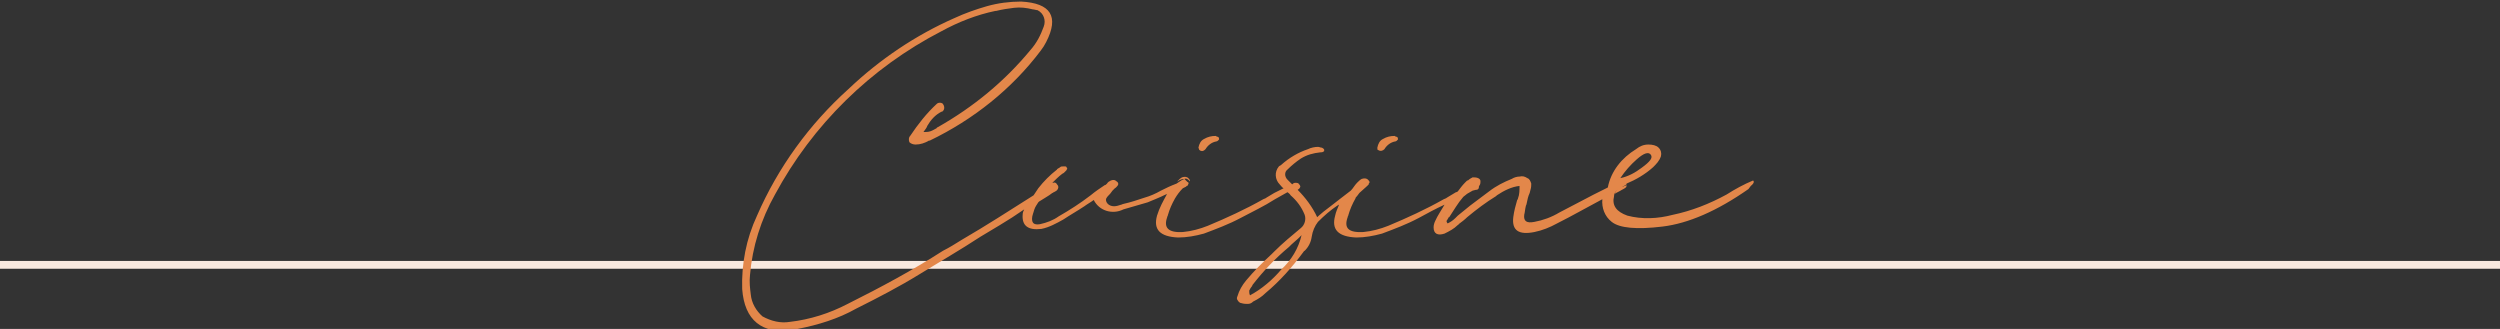 <?xml version="1.0" encoding="utf-8"?>
<!-- Generator: Adobe Illustrator 24.3.0, SVG Export Plug-In . SVG Version: 6.00 Build 0)  -->
<svg version="1.1" id="title_cuisine" xmlns="http://www.w3.org/2000/svg" xmlns:xlink="http://www.w3.org/1999/xlink" x="0px"
	 y="0px" viewBox="0 0 320 42.1" style="enable-background:new 0 0 320 42.1;" xml:space="preserve">
<rect x="0" y="0" width="320" height="42.1" fill="#333333" stroke="none"/>
<style type="text/css">
	.st0{fill:#F9EAE0;}
	.st1{fill:#E3874A;}
</style>
<rect id="長方形_598_のコピー_3" y="33.4" class="st0" width="320" height="1"/>
<g>
	<path class="st1" d="M150.9,23.1c0.2-0.1,0.4-0.2,0.7-0.2c0.2-0.1,0.4,0,0.6,0.2c0,0,0,0.1,0.1,0.1c0,0,0,0,0-0.1
		c0-0.1-0.1-0.2-0.2-0.3c-0.2-0.2-0.5-0.2-0.8-0.1c-0.2,0.1-0.4,0.3-0.6,0.5c0,0,0,0,0,0c0,0,0.1,0,0.1,0
		C150.9,23.1,150.9,23.1,150.9,23.1z"/>
	<path class="st1" d="M176.4,19.2c0.3,0.2,0.6,0.1,0.8-0.1c0.3-0.5,0.8-0.9,1.4-1c0.1,0,0.2-0.1,0.3-0.2c0.1-0.1,0-0.2,0-0.3
		c-0.1-0.1-0.1-0.1-0.2-0.1c-0.1,0-0.1-0.1-0.2-0.1c-0.5,0-1,0.1-1.5,0.4c-0.4,0.2-0.6,0.6-0.7,1.1
		C176.3,19.1,176.3,19.2,176.4,19.2L176.4,19.2z"/>
	<path class="st1" d="M153.5,19.2c0.1,0,0.1,0.1,0.2,0.1c0.2,0.1,0.4,0,0.6-0.2c0.3-0.5,0.8-0.9,1.4-1c0.1,0,0.2-0.1,0.3-0.2
		c0.1-0.1,0-0.2,0-0.3c-0.1-0.1-0.1-0.1-0.2-0.1c-0.1,0-0.1-0.1-0.2-0.1c-0.5,0-1,0.1-1.5,0.4c-0.4,0.2-0.6,0.6-0.7,1.1
		C153.5,19.1,153.5,19.2,153.5,19.2L153.5,19.2z"/>
	<path class="st1" d="M152.1,23.4c-0.2,0.1-0.4,0.3-0.6,0.5c0,0,0.1,0,0.1-0.1c0.2-0.1,0.4-0.1,0.5-0.3c0,0,0,0,0,0
		c0.1-0.1,0.1-0.2,0.1-0.3C152.2,23.3,152.2,23.4,152.1,23.4z"/>
	<path class="st1" d="M188,24c-0.2,0.1-0.4,0.3-0.5,0.5c-0.1,0.1-0.1,0.1-0.1,0.2c0,0.1-0.1,0.1-0.1,0.2c0.5-0.3,1-0.6,1.6-0.9
		c0,0,0,0,0,0C188.5,23.9,188.2,23.9,188,24z"/>
	<path class="st1" d="M173.5,24.9c0.4-0.3,0.8-0.6,1.2-0.9c0,0,0.1-0.1,0.1-0.1c0.1-0.1,0.1-0.2,0.2-0.3c0.1-0.1,0.1-0.2,0.1-0.2
		c0,0,0,0.1-0.1,0.1C174.3,23.8,173.8,24.3,173.5,24.9z"/>
	<path class="st1" d="M206.7,24.8c0.3-0.2,0.6-0.3,0.9-0.5c0.2-0.1,0.4-0.2,0.5-0.3c0,0,0,0,0,0c0.1-0.1,0.1-0.2,0.1-0.3
		c-0.2,0.1-0.3,0.1-0.5,0.2C207.2,23.9,206.8,24.3,206.7,24.8z"/>
</g>
<path class="st1" d="M224.4,23.1c-1.2,0.5-2.3,1.1-3.4,1.8c-2.2,1.2-4.5,2.1-6.9,2.6c-1.9,0.5-3.9,0.6-5.8,0.1
	c-1.4-0.5-2-1.3-1.7-2.5c0-0.1,0-0.2,0.1-0.4l0.2-0.3l1.3-0.8l0-0.1c1.2-0.5,2.4-1.2,3.4-2.1c0.4-0.4,0.8-0.8,1-1.4
	c0.1-0.4,0-0.8-0.3-1.1c-0.3-0.3-0.8-0.4-1.3-0.4c-0.6,0-1.1,0.2-1.6,0.6l0,0c-1.8,1.1-3.2,2.8-3.6,4.9l0,0
	c-0.6,0.3-1.2,0.6-1.8,0.9c-1.5,0.8-2.9,1.5-4.4,2.3c-1,0.6-2.1,1-3.2,1.2c-1,0.2-1.4-0.1-1.3-0.9c0.1-0.4,0.1-0.7,0.2-1.1
	c0-0.1,0.1-0.2,0.1-0.3c0.1-0.5,0.2-1,0.4-1.4c0-0.1,0.1-0.3,0.1-0.4c0.1-0.3,0.1-0.6,0.1-0.8c-0.1-0.3-0.2-0.6-0.5-0.7
	c-0.3-0.2-0.6-0.3-1-0.2c-0.3,0-0.7,0.1-1,0.3c-1,0.4-2,0.9-2.9,1.6c-0.8,0.6-1.6,1.2-2.4,1.8c-0.5,0.4-1.1,0.9-1.6,1.3
	c-0.1,0.1-0.2,0.2-0.3,0.3c-0.3,0.3-0.6,0.5-1,0.7c-0.1-0.1-0.2-0.3-0.1-0.4c0.1-0.1,0.1-0.2,0.2-0.3c0-0.1,0-0.1,0.1-0.1
	c0.6-0.9,1.1-1.8,1.8-2.6l0.5-0.4l0.7-0.4l0.4-0.1c0,0,0,0,0,0c0,0,0,0,0,0c0.1,0,0.2,0,0.3-0.1c0.1-0.1,0.1-0.2,0.1-0.3
	c0-0.1,0.1-0.2,0.1-0.2c0.1-0.2,0.1-0.3,0.1-0.5c0-0.2-0.1-0.3-0.3-0.4c-0.2-0.1-0.5-0.1-0.7-0.1c-0.2,0.1-0.4,0.2-0.6,0.4
	c0,0,0,0-0.1,0c-0.1,0.1-0.2,0.2-0.3,0.3c-0.3,0.3-0.6,0.7-0.9,1.1l0,0c-0.1,0.1-0.3,0.1-0.4,0.2c-0.3,0.2-0.7,0.4-1,0.6
	c-0.1,0.1-0.2,0.1-0.4,0.2c-2.3,1.3-4.7,2.4-7.1,3.4c-1,0.4-2.1,0.7-3.2,0.8c-1.9,0.1-2.5-0.5-2-1.9c0-0.1,0.1-0.2,0.1-0.3
	c0.2-0.7,0.5-1.4,0.9-2.1c0-0.1,0.1-0.2,0.2-0.3l0.3-0.4l1-0.9l0.2-0.2l0-0.1c0,0,0,0,0,0c0.1-0.1,0.1-0.1,0.1-0.2
	c0-0.1-0.1-0.2-0.2-0.3c-0.2-0.2-0.5-0.2-0.8-0.1c-0.2,0.1-0.4,0.3-0.6,0.5c-0.3,0.3-0.5,0.7-0.8,1c0,0,0,0,0,0l0,0c0,0,0,0,0,0
	c-0.4,0.3-0.8,0.6-1.3,1c-1,0.8-1.7,1.3-2.2,1.7l0,0c-0.2,0.2-0.5,0.4-0.8,0.7c-0.6-1.3-1.5-2.5-2.5-3.5l0,0
	c0.1-0.1,0.2-0.1,0.3-0.3c0.1-0.1,0-0.3-0.1-0.4c-0.1-0.2-0.3-0.2-0.5-0.2c-0.2,0-0.3,0.1-0.4,0.2c0,0,0,0,0,0c0,0,0,0,0,0l0,0
	c0,0,0,0,0,0c-0.2-0.2-0.4-0.4-0.6-0.6c0,0,0,0,0,0c-0.4-0.4-0.4-1,0-1.3c0.5-0.5,1.1-1,1.7-1.4c0.8-0.5,1.6-0.7,2.5-0.8
	c0.1,0,0.3,0,0.4-0.1c0.1,0,0.1-0.1,0.1-0.2c0-0.1-0.1-0.2-0.3-0.3c-0.2,0-0.3-0.1-0.5-0.1c-0.4,0-0.9,0.1-1.3,0.3
	c-1.2,0.4-2.4,1.1-3.4,2c-0.1,0.1-0.2,0.1-0.3,0.2c-0.6,0.7-0.5,1.7,0.1,2.3c0.2,0.2,0.3,0.4,0.5,0.5l0,0c-0.4,0.2-0.8,0.4-1.2,0.6
	c-0.3,0.2-0.7,0.4-1,0.6c-0.1,0.1-0.2,0.1-0.4,0.2c-2.3,1.3-4.7,2.4-7.1,3.4c-1,0.4-2.1,0.7-3.2,0.8c-1.8,0.1-2.5-0.5-2-1.9
	c0-0.1,0.1-0.2,0.1-0.3c0.2-0.7,0.5-1.4,0.9-2.1c0.3-0.5,0.6-0.9,1-1.3l0.4-0.2l0.1-0.1c0,0,0,0,0,0c0.1,0,0.2-0.1,0.2-0.3
	c0-0.1,0-0.2-0.1-0.2l0,0l-0.4-0.4l-0.4,0.2l-0.6,0.4c-0.8,0.3-1.4,0.6-2,0.9c-0.7,0.4-1.4,0.7-2.1,0.9c-0.9,0.3-1.8,0.6-2.7,0.8
	c-0.1,0-0.2,0.1-0.3,0.1c-0.3,0.1-0.6,0.2-0.9,0.2c-0.3,0-0.6-0.1-0.8-0.3c-0.2-0.2-0.3-0.5-0.2-0.7c0.1-0.2,0.3-0.4,0.5-0.6
	c0.1-0.1,0.2-0.3,0.3-0.4c0.1-0.1,0.2-0.2,0.3-0.3c0.2-0.1,0.3-0.3,0.4-0.4c0.1-0.2,0-0.4-0.2-0.5c-0.2-0.2-0.4-0.2-0.7-0.1
	c-0.2,0.1-0.4,0.2-0.5,0.4c-0.1,0.1-0.2,0.2-0.3,0.2c-0.6,0.4-1.2,0.8-1.8,1.3c-1.3,1-2.7,1.9-4.1,2.7c-0.7,0.5-1.5,0.8-2.4,1
	c-0.7,0.1-1-0.1-1-0.7c0-0.4,0.2-0.8,0.3-1.2c0.1-0.3,0.3-0.6,0.5-0.9l0.1-0.1c0.6-0.4,1.2-0.7,1.7-1.1c0.1,0,0.1-0.1,0.2-0.1
	c0.2-0.1,0.4-0.2,0.5-0.4c0.1-0.2,0.1-0.4-0.1-0.6c-0.1-0.2-0.3-0.3-0.5-0.2c0,0,0,0-0.1,0l0,0c0.4-0.4,0.8-0.8,1.2-1.1
	c0.1-0.1,0.2-0.1,0.3-0.2c0.1-0.1,0.2-0.2,0.3-0.3c0-0.1,0.1-0.1,0.1-0.2c0-0.1,0-0.1-0.1-0.2c0-0.1-0.1-0.1-0.2-0.1
	c-0.1,0-0.2,0-0.2,0c-0.2,0-0.3,0-0.4,0.1c-0.1,0.1-0.2,0.1-0.3,0.2c0,0-0.1,0-0.1,0.1c-0.9,0.7-1.7,1.5-2.4,2.4
	c-0.2,0.3-0.4,0.6-0.6,0.9l0,0c-3,1.9-6.1,3.9-9.2,5.7c-0.8,0.5-1.6,1-2.4,1.4c-3.9,2.5-8,4.7-12.2,6.8c-2.3,1.2-4.8,2-7.4,2.3
	c-1.2,0.2-2.4-0.1-3.5-0.7c-0.8-0.7-1.4-1.7-1.5-2.8c-0.1-0.8-0.2-1.6-0.1-2.5c0.3-3.6,1.4-7.1,3.2-10.3
	c4.8-8.9,12.2-16.2,21.3-20.9c2.2-1.2,4.5-2.1,6.9-2.6c0,0,0,0,0.1,0c0.8-0.2,1.5-0.3,2.3-0.4c0.8-0.1,1.6,0,2.4,0.2
	c0.2,0,0.4,0.1,0.6,0.1c0.8,0.4,1.1,1.3,0.8,2.1c-0.4,1.1-0.9,2.1-1.7,3c-3.3,4-7.3,7.3-11.9,9.9c0,0-0.1,0-0.1,0.1
	c-0.2,0.1-0.5,0.3-0.8,0.4c-0.3,0.1-0.6,0.1-0.9,0.1c0.2-0.3,0.4-0.5,0.5-0.8c0.4-0.7,1-1.4,1.8-1.8c0.1,0,0.1,0,0.2-0.1
	c0.2-0.2,0.2-0.5,0.1-0.7c0-0.1-0.1-0.1-0.1-0.2c-0.2-0.2-0.6-0.2-0.8,0c-1.3,1.2-2.4,2.6-3.4,4.1c-0.2,0.2-0.2,0.5-0.1,0.8
	c0.2,0.2,0.5,0.3,0.8,0.3c0.6,0,1.2-0.2,1.7-0.5c0,0,0.1,0,0.1,0c5.6-2.7,10.5-6.6,14.2-11.5c0.3-0.4,0.5-0.7,0.7-1.1
	c1.7-3.3,0.6-5-3.2-5.2c-1.5,0-3,0.2-4.4,0.6c-1.4,0.4-2.8,0.9-4.1,1.5c-5,2.2-9.6,5.3-13.6,9.1c-5,4.5-9,10-11.7,16.2
	c-1.4,3-2,6.2-1.9,9.4c0.3,4,2.5,5.8,6.6,5.3l0.3-0.1l0.2-0.1c2.6-0.5,5.2-1.3,7.5-2.6c2.8-1.4,5.5-2.8,8.1-4.4s5.2-3.1,7.8-4.8
	c0.8-0.5,1.7-1,2.5-1.5c1-0.6,2.1-1.3,3.1-2l0,0c-0.1,0.2-0.2,0.4-0.2,0.7c-0.1,1.4,0.7,2,2.4,1.8c1-0.2,1.9-0.7,2.8-1.2
	c0.9-0.6,1.8-1.1,2.7-1.7l0,0c0.4-0.3,0.8-0.5,1.2-0.8c0.7,1.4,2.4,1.9,3.8,1.2c1-0.3,2.1-0.6,3.1-0.9c0.7-0.3,1.5-0.6,2.3-1
	c0.1,0,0.2-0.1,0.2-0.1l0,0c-0.5,0.9-1,1.8-1.3,2.8l0,0c-0.5,1.8,0.4,2.7,2.7,2.8c1.1,0,2.2-0.2,3.3-0.5c1.6-0.6,3.2-1.2,4.7-2
	c1.5-0.8,3-1.5,4.4-2.4c0.5-0.3,1.1-0.6,1.6-0.9l0,0c0.1,0.1,0.3,0.2,0.4,0.4c0.8,0.7,1.4,1.5,1.8,2.5c0.2,0.6,0,1.3-0.5,1.7
	c-1.2,1-2.3,1.9-3.4,3c-0.1,0.1-0.2,0.2-0.3,0.3c-1.2,1.1-2.3,2.2-3.3,3.4c-0.5,0.6-0.9,1.3-1.1,2c-0.1,0.2-0.1,0.4,0,0.5
	c0.1,0.2,0.3,0.4,0.5,0.4c0.3,0.1,0.6,0.1,0.8,0.1c0.3,0,0.5-0.1,0.7-0.3c0.6-0.3,1.1-0.6,1.6-1.1c1.8-1.5,3.4-3.3,4.8-5.2
	c0.1-0.1,0.1-0.2,0.2-0.2c0.5-0.5,0.8-1.1,0.9-1.8c0.1-0.7,0.4-1.4,0.8-1.9c0.8-0.8,1.6-1.5,2.5-2.1c0.1,0,0.1-0.1,0.2-0.1
	c0,0,0,0,0,0l0,0c0,0,0,0,0,0c-0.2,0.5-0.4,0.9-0.5,1.4l0,0c-0.5,1.8,0.4,2.7,2.7,2.8c1.1,0,2.2-0.2,3.3-0.5c1.6-0.6,3.2-1.2,4.7-2
	c1.1-0.6,2.2-1.2,3.3-1.7c0,0,0,0,0,0l0,0c0,0,0,0,0,0c-0.4,0.7-0.9,1.4-1.2,2.1c-0.1,0.2-0.2,0.5-0.2,0.8c0,0.8,0.5,1.1,1.4,0.8
	c0.6-0.3,1.2-0.6,1.7-1.1c0,0,0.1,0,0.1-0.1c0.4-0.3,0.8-0.6,1.1-0.9c1.2-1,2.4-1.9,3.7-2.7c0,0,0.1-0.1,0.1-0.1l0,0
	c0.9-0.6,1.9-1.1,2.9-1.2c0,0.5,0,1.1-0.2,1.6c0,0.1-0.1,0.2-0.1,0.2c-0.2,0.7-0.4,1.4-0.5,2.2c-0.2,1.7,0.7,2.3,2.7,1.9
	c1-0.2,2-0.6,2.9-1.1c2-1,3.9-2.1,5.8-3.1c0,0,0,0,0,0l0,0c0,0,0,0,0,0c-0.1,1.1,0.3,2.2,1.2,2.9c1,0.8,3.2,1,6.5,0.6
	c3.3-0.4,7-2,11-4.8c0.1-0.1,0.2-0.3,0.3-0.4C224.6,23.4,224.5,23.2,224.4,23.1z M164,34.5c-1.1,1.3-2.5,2.5-4,3.3
	c-0.1-0.2-0.1-0.4-0.1-0.6c0.1-0.2,0.2-0.4,0.3-0.5c0.1-0.1,0.1-0.1,0.1-0.2c1.4-1.8,2.9-3.4,4.7-4.9c0.1-0.1,0.2-0.2,0.3-0.3
	c0.3-0.3,0.6-0.5,0.9-0.8h0c0.1-0.1,0.3-0.3,0.4-0.4C166.2,31.8,165.3,33.3,164,34.5z M209.5,20.4c0.9-0.8,1.5-1,1.8-0.6
	c0.3,0.4-0.1,0.9-1.2,1.7c-0.8,0.6-1.7,1.1-2.7,1.3h0C208,21.9,208.7,21.1,209.5,20.4z"/>
</svg>
